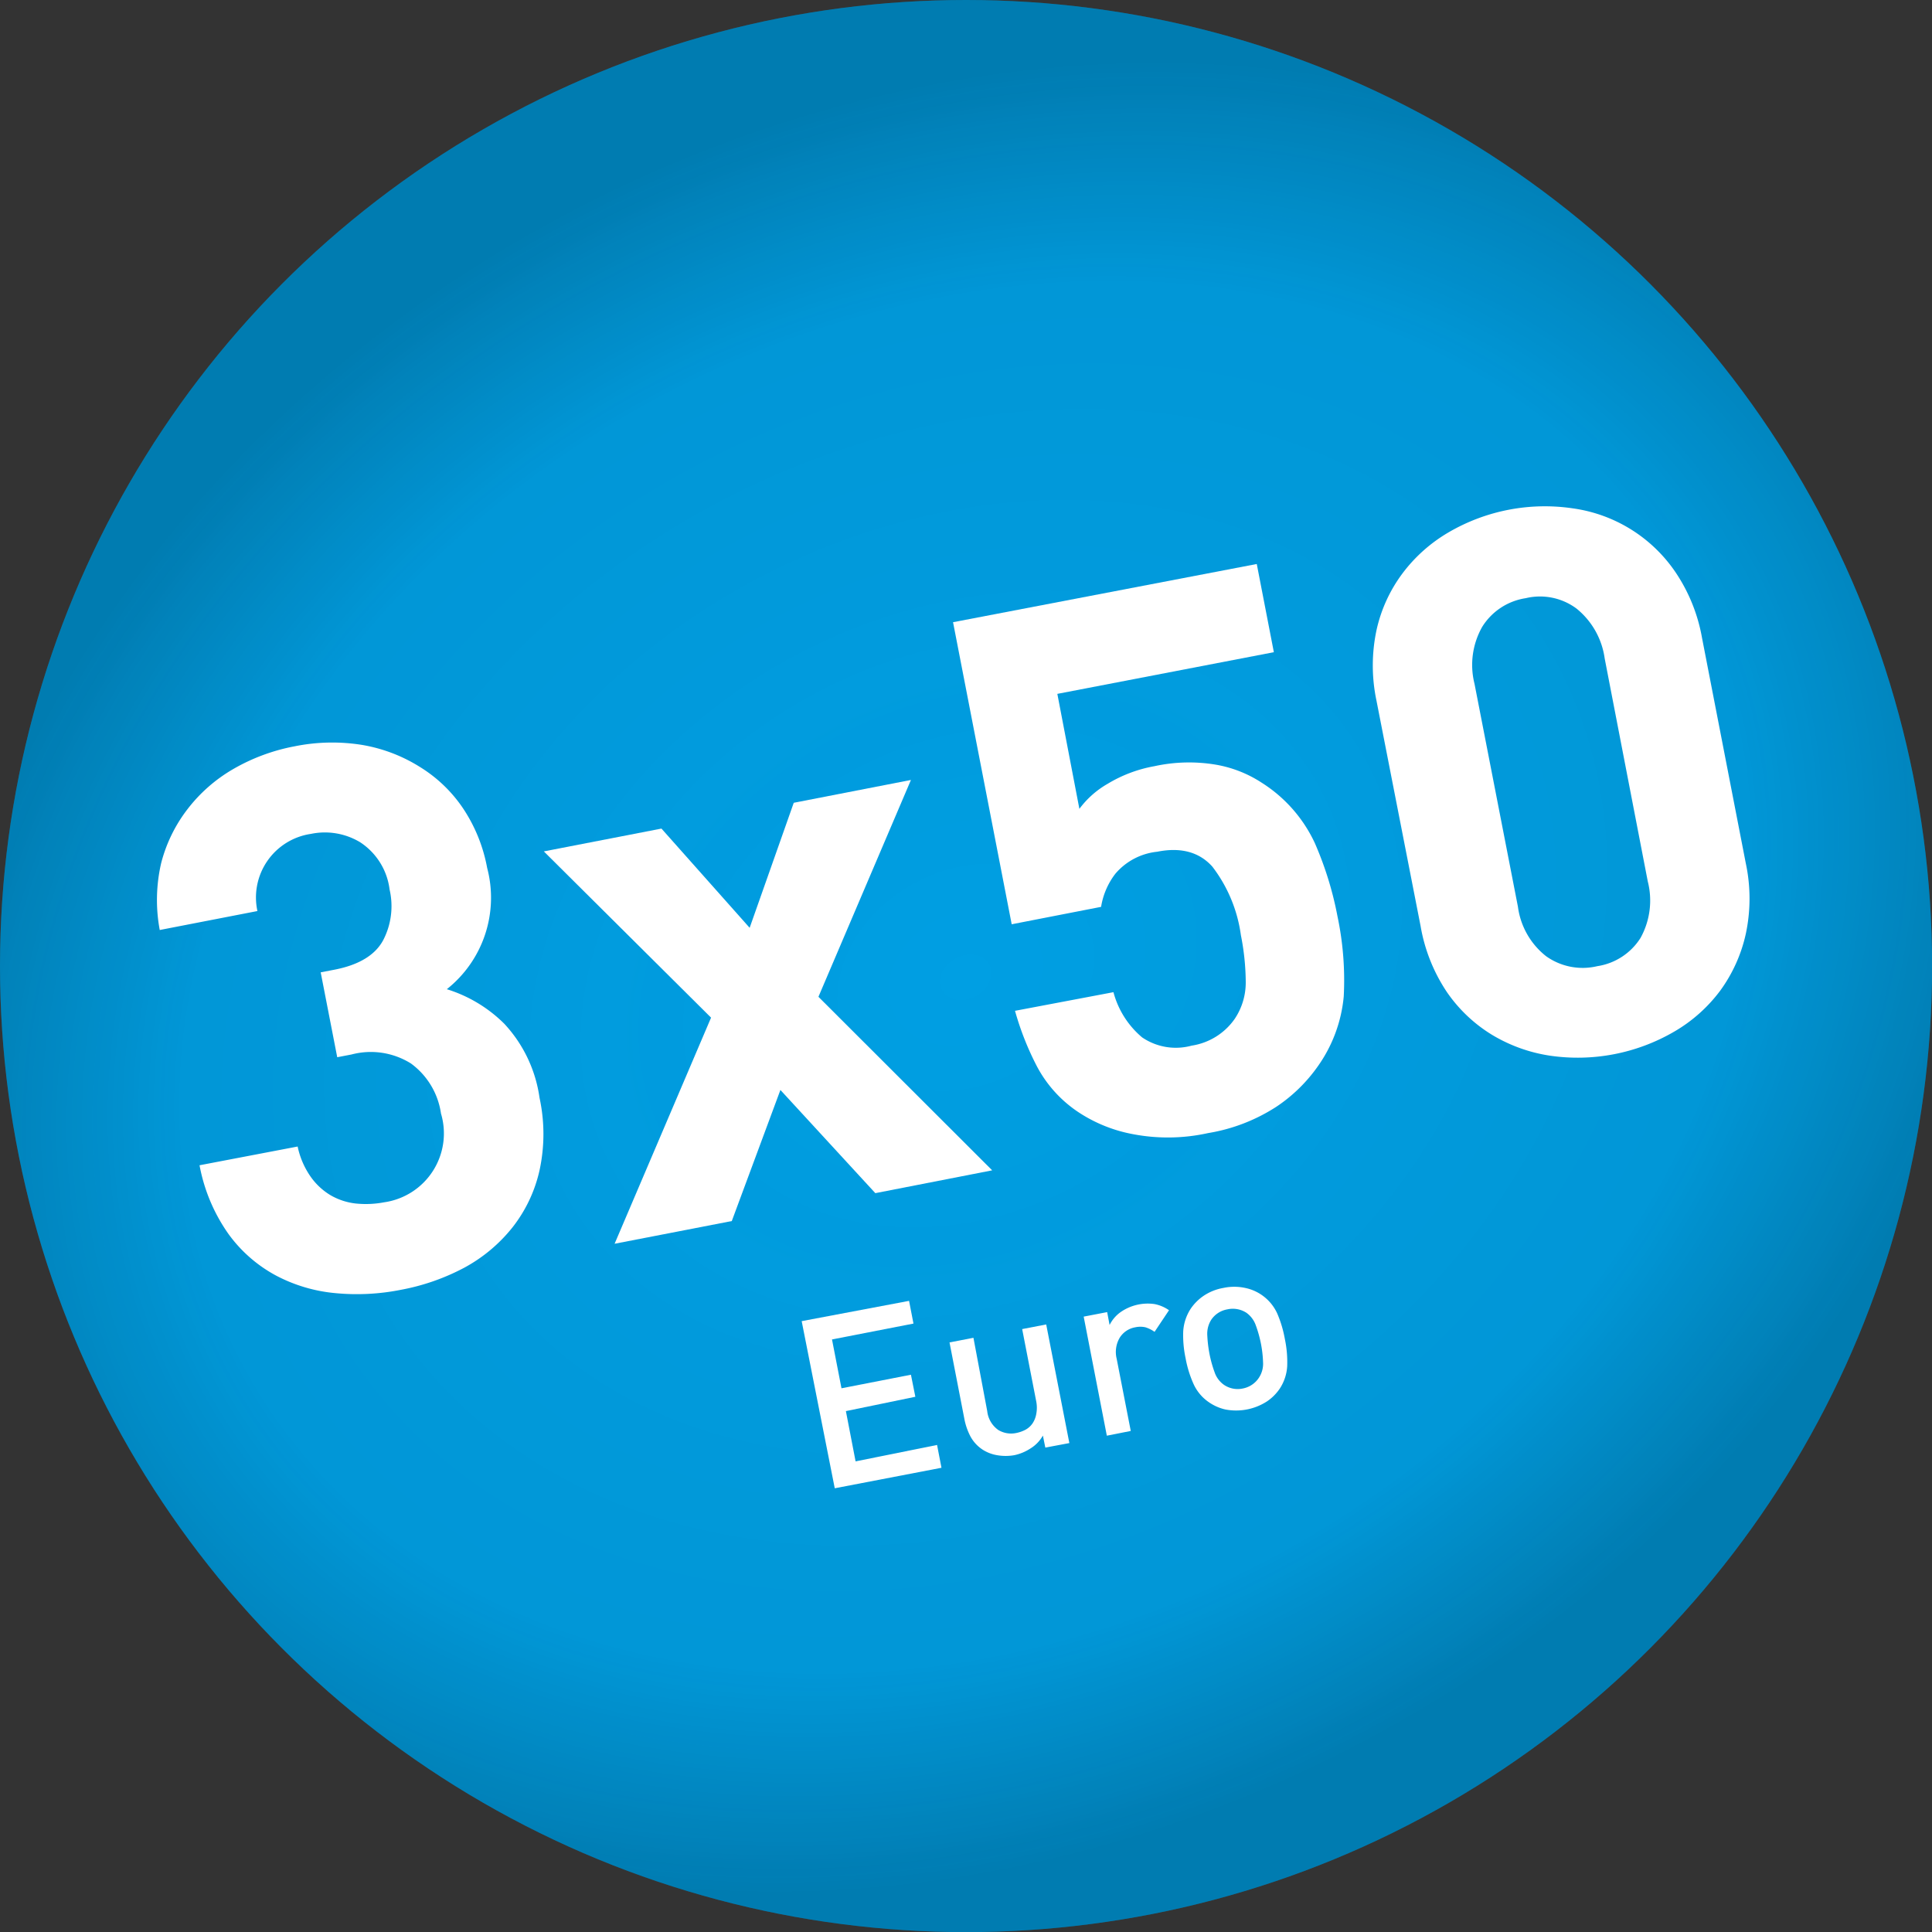<svg xmlns="http://www.w3.org/2000/svg" xmlns:xlink="http://www.w3.org/1999/xlink" viewBox="0 0 175.25 175.25"><rect x="0" y="0" width="175.25" height="175.25" fill="#333333" stroke="none"/><defs><style>.cls-1{fill:#009fe3;}.cls-2{fill:url(#Unbenannter_Verlauf_108);}.cls-3{fill:#fff;}</style><radialGradient id="Unbenannter_Verlauf_108" cx="-1023.77" cy="905.41" r="97.78" gradientTransform="translate(645.22 -1034.66) rotate(-28.32) scale(1 0.8)" gradientUnits="userSpaceOnUse"><stop offset="0" stop-color="#161412" stop-opacity="0"/><stop offset="0.76" stop-color="#101415" stop-opacity="0.06"/><stop offset="1" stop-color="#00131d" stop-opacity="0.25"/></radialGradient></defs><title>Element 11</title><g id="Ebene_2" data-name="Ebene 2"><g id="Ebene_1-2" data-name="Ebene 1"><circle class="cls-1" cx="87.63" cy="87.63" r="87.63"/><circle class="cls-2" cx="87.63" cy="87.63" r="87.63"/><path class="cls-3" d="M48.94,99.58a15.49,15.49,0,0,1,0,6.58,12.91,12.91,0,0,1-2.45,5.17A14.22,14.22,0,0,1,42.1,115a20,20,0,0,1-5.75,2,20.41,20.41,0,0,1-5.92.3,14.3,14.3,0,0,1-5.4-1.6,12.79,12.79,0,0,1-4.3-3.76,15.78,15.78,0,0,1-2.63-6.24L27,104a7.4,7.4,0,0,0,1.16,2.71,5.94,5.94,0,0,0,1.81,1.7,5.84,5.84,0,0,0,2.31.76,8.85,8.85,0,0,0,2.56-.11A6.31,6.31,0,0,0,40,101a6.82,6.82,0,0,0-2.72-4.53,6.86,6.86,0,0,0-5.39-.82l-1.3.25-1.5-7.7,1.3-.25q3.27-.65,4.36-2.65a6.69,6.69,0,0,0,.59-4.61,6,6,0,0,0-2.67-4.29,6.2,6.2,0,0,0-4.46-.76,5.83,5.83,0,0,0-4.86,7l-8.86,1.72a14.82,14.82,0,0,1,.13-6.07A13.5,13.5,0,0,1,17,73.41a14.18,14.18,0,0,1,4.14-3.64,17.62,17.62,0,0,1,5.57-2.07,17.15,17.15,0,0,1,6.13-.13,14.34,14.34,0,0,1,5.25,2A12.79,12.79,0,0,1,42,73.32a14.41,14.41,0,0,1,2.19,5.41,10.59,10.59,0,0,1-3.66,11,12.73,12.73,0,0,1,5.21,3.13A12.37,12.37,0,0,1,48.94,99.58Z"/><path class="cls-3" d="M79.4,108.23l-8.61-9.36-4.41,11.89-10.63,2.06L64.5,92.31,49.33,77.23,60,75.16l8,9L72,72.82l10.63-2.07L74.24,90.42,90,106.16Z"/><path class="cls-3" d="M121.32,83.11a28.08,28.08,0,0,1,.57,7.27,13,13,0,0,1-2.37,6.37,14.25,14.25,0,0,1-3.71,3.62,16.18,16.18,0,0,1-6.22,2.41,16.83,16.83,0,0,1-6.76.11A13.4,13.4,0,0,1,98,101a11.37,11.37,0,0,1-3.93-4.25,26.29,26.29,0,0,1-2-5.06L101,90a8.05,8.05,0,0,0,2.6,4.1,5.43,5.43,0,0,0,4.49.75A5.83,5.83,0,0,0,112,92.42a5.91,5.91,0,0,0,1-3.33,22.33,22.33,0,0,0-.44-4.26,13.12,13.12,0,0,0-2.59-6.22c-1.18-1.32-2.86-1.78-5-1.35a5.76,5.76,0,0,0-3.8,2,6.62,6.62,0,0,0-1.29,3l-8.11,1.58-5.32-27.4L114,51.16l1.55,8L95.91,62.94l2,10.43a8.37,8.37,0,0,1,2.56-2.27,12.41,12.41,0,0,1,4.25-1.6,14.69,14.69,0,0,1,5.49-.15A11,11,0,0,1,114.45,71a12.93,12.93,0,0,1,4.81,5.46A31,31,0,0,1,121.32,83.11Z"/><path class="cls-3" d="M158.36,78.31a15.32,15.32,0,0,1,0,6.4,13.75,13.75,0,0,1-2.32,5.15,13.9,13.9,0,0,1-4.16,3.71,17.4,17.4,0,0,1-11.28,2.19,14.32,14.32,0,0,1-5.24-1.88,13.5,13.5,0,0,1-4.12-3.9A15.43,15.43,0,0,1,128.86,84l-4-20.44a15.44,15.44,0,0,1,0-6.39,13.4,13.4,0,0,1,2.36-5.16,14.12,14.12,0,0,1,4.16-3.71,17.32,17.32,0,0,1,11.27-2.19A13.49,13.49,0,0,1,152,51.93a15.43,15.43,0,0,1,2.39,5.94Zm-12.8-18.58A7.06,7.06,0,0,0,143,55.2a5.55,5.55,0,0,0-4.6-.94,5.65,5.65,0,0,0-3.95,2.6,7,7,0,0,0-.7,5.16l3.94,20.23a6.84,6.84,0,0,0,2.56,4.49,5.71,5.71,0,0,0,4.64.9,5.63,5.63,0,0,0,3.92-2.56,7,7,0,0,0,.66-5.12Z"/><path class="cls-3" d="M75.72,135l-3-15.16L82.46,118l.4,2.06-7.39,1.44.86,4.43,6.3-1.23.4,2L76.73,128l.88,4.56L85,131.07l.4,2.07Z"/><path class="cls-3" d="M94.82,131.31l-.22-1.09a3.25,3.25,0,0,1-1.13,1.17A4.28,4.28,0,0,1,92,132a4.52,4.52,0,0,1-1.55,0,3.47,3.47,0,0,1-1.31-.5,3.33,3.33,0,0,1-1.11-1.2,5.7,5.7,0,0,1-.56-1.63l-1.34-6.9,2.17-.42L89.55,128a2.41,2.41,0,0,0,1,1.71,2.25,2.25,0,0,0,1.66.27,3.06,3.06,0,0,0,.83-.3,1.85,1.85,0,0,0,.63-.58,2.22,2.22,0,0,0,.33-.85,3,3,0,0,0,0-1.11l-1.28-6.58,2.18-.42L97,130.9Z"/><path class="cls-3" d="M104.73,120.81a3,3,0,0,0-.82-.41,2.11,2.11,0,0,0-.94,0,2.08,2.08,0,0,0-1.4.94,2.55,2.55,0,0,0-.28,1.9l1.28,6.56-2.17.43-2.1-10.8,2.13-.41.22,1.17a3.17,3.17,0,0,1,1-1.17,4.31,4.31,0,0,1,3.07-.73,3.42,3.42,0,0,1,1.32.56Z"/><path class="cls-3" d="M116.55,121.47a10.12,10.12,0,0,1,.21,2.47,4.14,4.14,0,0,1-.66,2,4.29,4.29,0,0,1-1.16,1.17,5.16,5.16,0,0,1-3.8.74,4.31,4.31,0,0,1-1.49-.66,4,4,0,0,1-1.38-1.64,10.06,10.06,0,0,1-.73-2.37,9.85,9.85,0,0,1-.21-2.44,4.24,4.24,0,0,1,.66-2,4.4,4.4,0,0,1,1.15-1.17,4.58,4.58,0,0,1,1.82-.74,4.7,4.7,0,0,1,2,0,4.1,4.1,0,0,1,2.89,2.3A10.44,10.44,0,0,1,116.55,121.47Zm-2.17.42a11,11,0,0,0-.46-1.65,2.36,2.36,0,0,0-.86-1.16,2.26,2.26,0,0,0-1.72-.31,2.21,2.21,0,0,0-1.46.93,2.36,2.36,0,0,0-.37,1.39,11.83,11.83,0,0,0,.2,1.71,10.82,10.82,0,0,0,.46,1.66,2.29,2.29,0,0,0,.86,1.16,2.2,2.2,0,0,0,1.7.33,2.25,2.25,0,0,0,1.48-1,2.31,2.31,0,0,0,.36-1.4A10.64,10.64,0,0,0,114.38,121.89Z"/></g></g></svg>